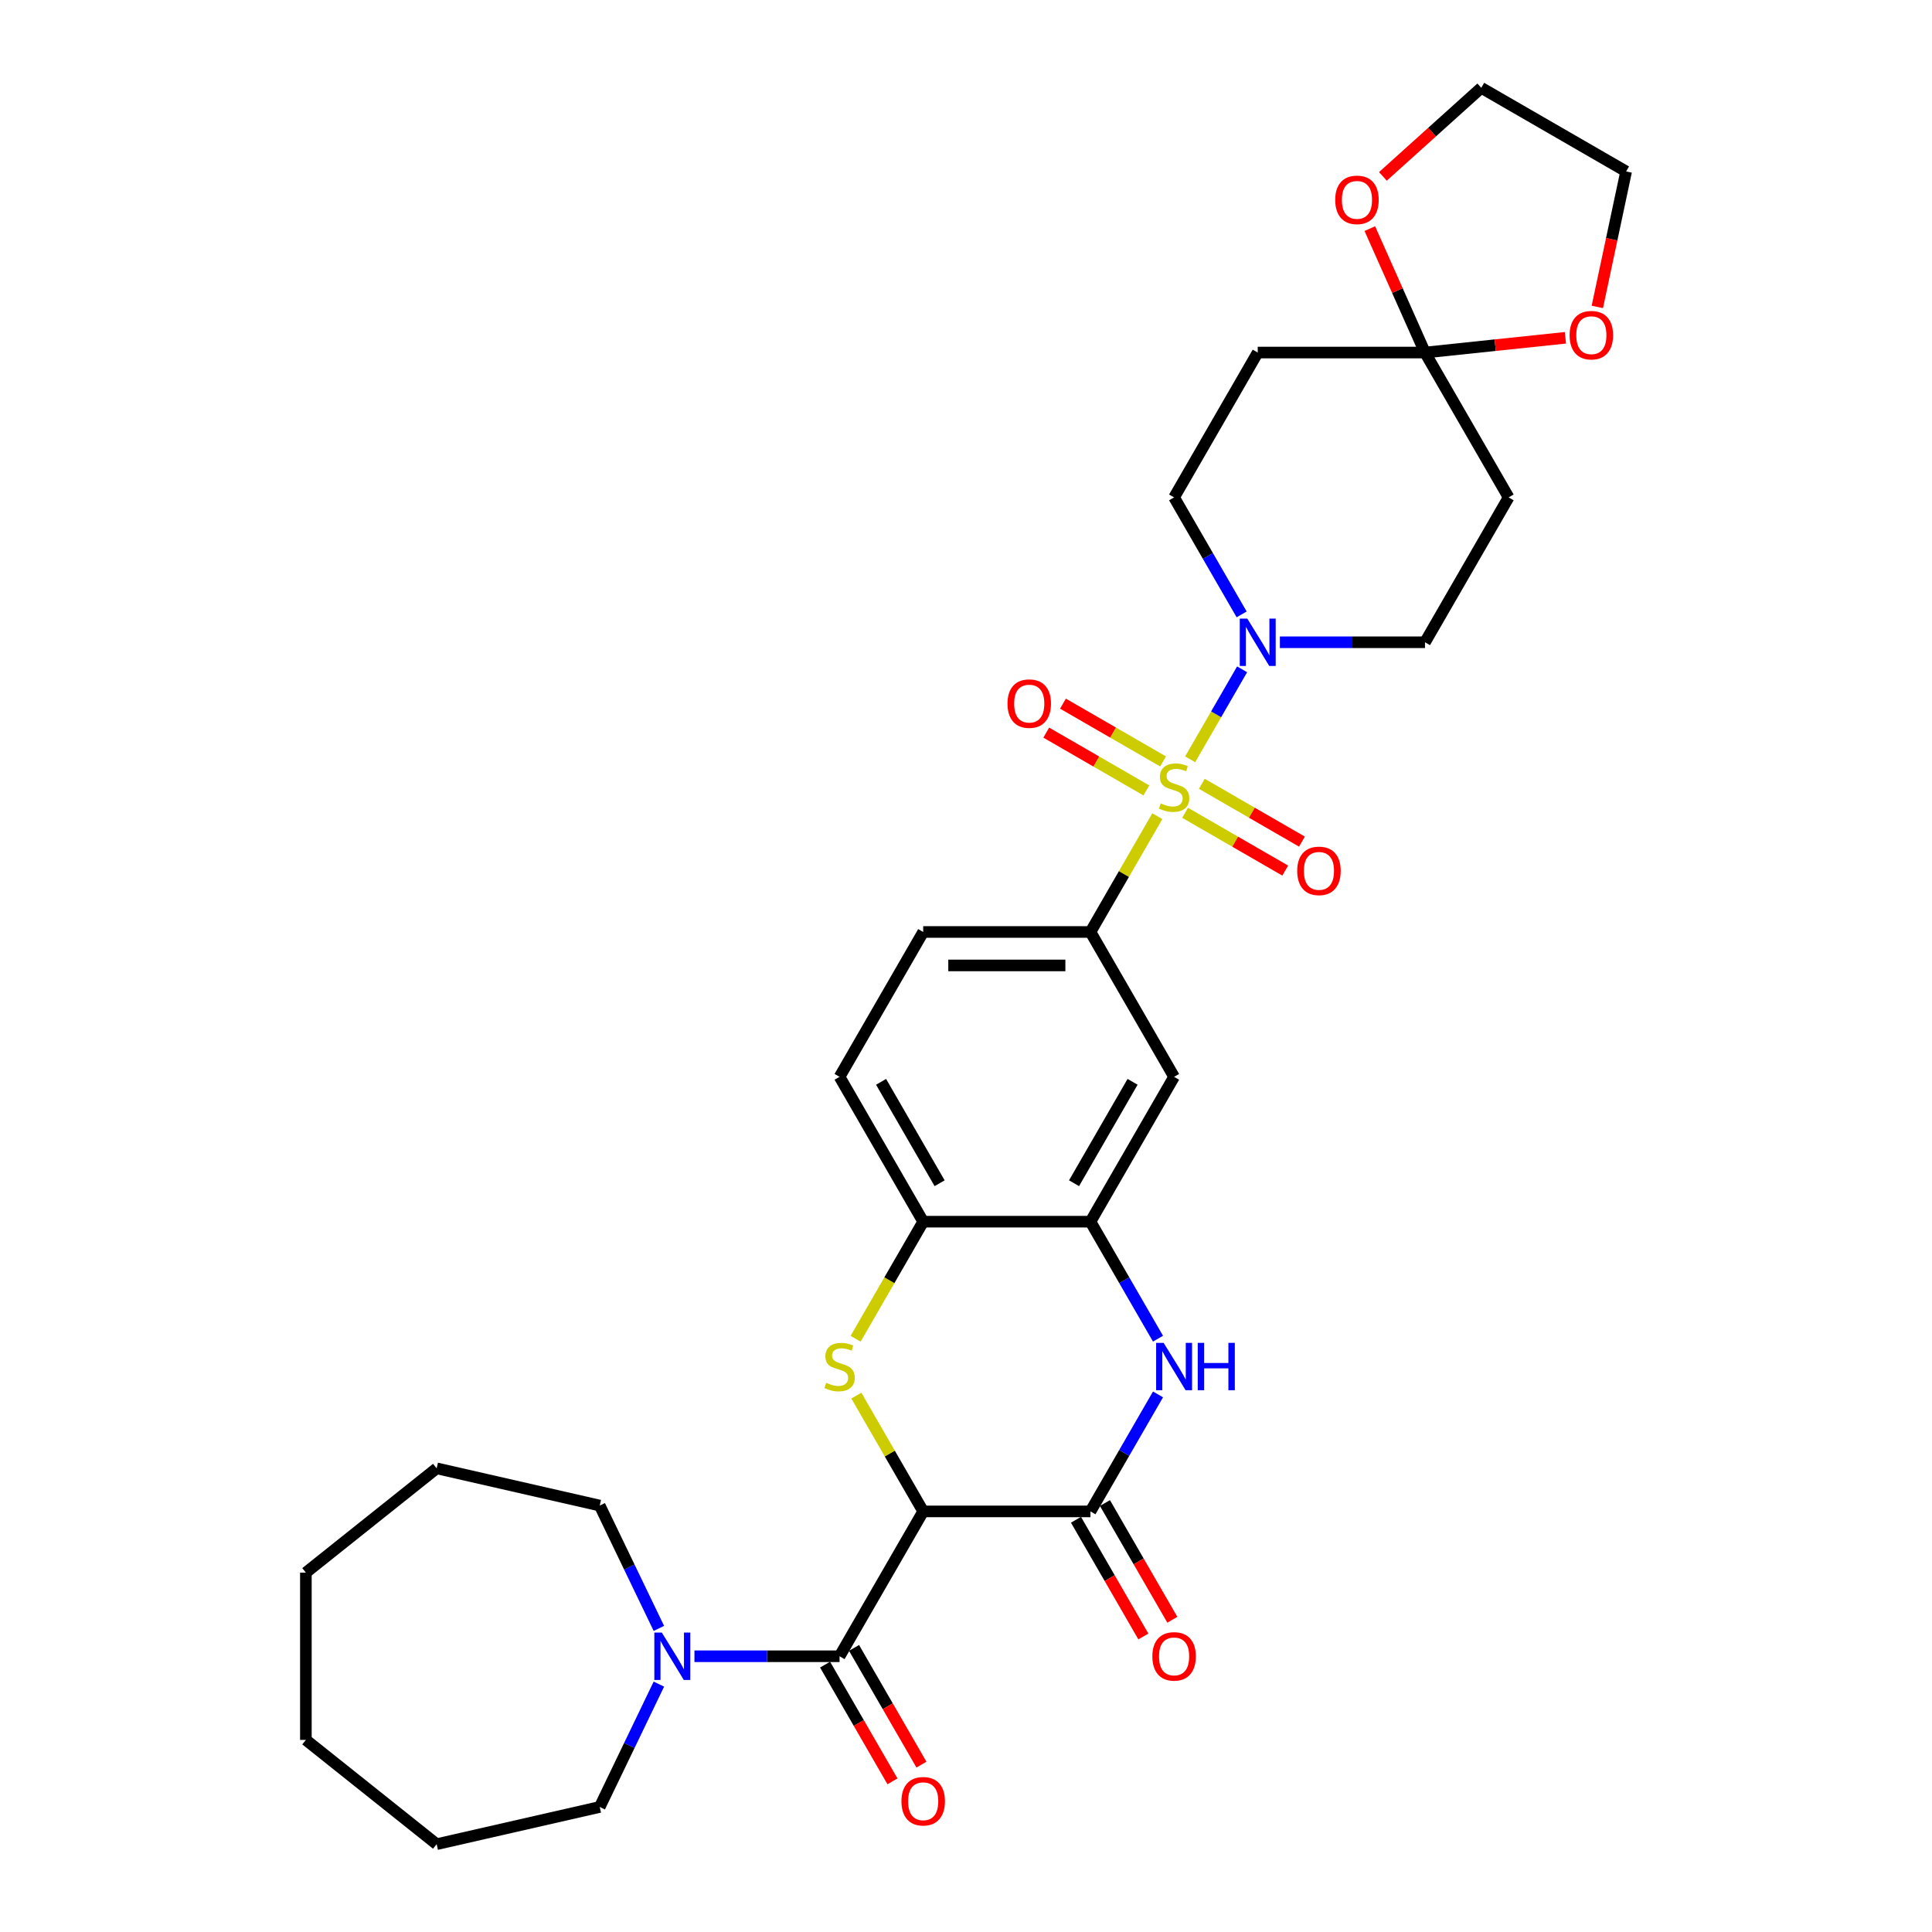 <?xml version='1.0' encoding='iso-8859-1'?>
<svg version='1.1' baseProfile='full'
              xmlns='http://www.w3.org/2000/svg'
                      xmlns:rdkit='http://www.rdkit.org/xml'
                      xmlns:xlink='http://www.w3.org/1999/xlink'
                  xml:space='preserve'
width='1000px' height='1000px' viewBox='0 0 1000 1000'>
<!-- END OF HEADER -->
<rect style='opacity:1.0;fill:#FFFFFF;stroke:none' width='1000' height='1000' x='0' y='0'> </rect>
<path class='bond-5' d='M 616.018,393.022 L 629.465,369.732' style='fill:none;fill-rule:evenodd;stroke:#CCCC00;stroke-width:6px;stroke-linecap:butt;stroke-linejoin:miter;stroke-opacity:1' />
<path class='bond-5' d='M 629.465,369.732 L 642.911,346.441' style='fill:none;fill-rule:evenodd;stroke:#0000FF;stroke-width:6px;stroke-linecap:butt;stroke-linejoin:miter;stroke-opacity:1' />
<path class='bond-6' d='M 599.023,422.458 L 581.723,452.423' style='fill:none;fill-rule:evenodd;stroke:#CCCC00;stroke-width:6px;stroke-linecap:butt;stroke-linejoin:miter;stroke-opacity:1' />
<path class='bond-6' d='M 581.723,452.423 L 564.422,482.389' style='fill:none;fill-rule:evenodd;stroke:#000000;stroke-width:6px;stroke-linecap:butt;stroke-linejoin:miter;stroke-opacity:1' />
<path class='bond-12' d='M 613.407,420.697 L 639.318,435.657' style='fill:none;fill-rule:evenodd;stroke:#CCCC00;stroke-width:6px;stroke-linecap:butt;stroke-linejoin:miter;stroke-opacity:1' />
<path class='bond-12' d='M 639.318,435.657 L 665.23,450.616' style='fill:none;fill-rule:evenodd;stroke:#FF0000;stroke-width:6px;stroke-linecap:butt;stroke-linejoin:miter;stroke-opacity:1' />
<path class='bond-12' d='M 622.065,405.701 L 647.976,420.661' style='fill:none;fill-rule:evenodd;stroke:#CCCC00;stroke-width:6px;stroke-linecap:butt;stroke-linejoin:miter;stroke-opacity:1' />
<path class='bond-12' d='M 647.976,420.661 L 673.887,435.621' style='fill:none;fill-rule:evenodd;stroke:#FF0000;stroke-width:6px;stroke-linecap:butt;stroke-linejoin:miter;stroke-opacity:1' />
<path class='bond-13' d='M 602.014,394.125 L 576.103,379.165' style='fill:none;fill-rule:evenodd;stroke:#CCCC00;stroke-width:6px;stroke-linecap:butt;stroke-linejoin:miter;stroke-opacity:1' />
<path class='bond-13' d='M 576.103,379.165 L 550.192,364.205' style='fill:none;fill-rule:evenodd;stroke:#FF0000;stroke-width:6px;stroke-linecap:butt;stroke-linejoin:miter;stroke-opacity:1' />
<path class='bond-13' d='M 593.356,409.12 L 567.445,394.161' style='fill:none;fill-rule:evenodd;stroke:#CCCC00;stroke-width:6px;stroke-linecap:butt;stroke-linejoin:miter;stroke-opacity:1' />
<path class='bond-13' d='M 567.445,394.161 L 541.534,379.201' style='fill:none;fill-rule:evenodd;stroke:#FF0000;stroke-width:6px;stroke-linecap:butt;stroke-linejoin:miter;stroke-opacity:1' />
<path class='bond-0' d='M 477.845,782.3 L 460.545,752.334' style='fill:none;fill-rule:evenodd;stroke:#000000;stroke-width:6px;stroke-linecap:butt;stroke-linejoin:miter;stroke-opacity:1' />
<path class='bond-0' d='M 460.545,752.334 L 443.244,722.369' style='fill:none;fill-rule:evenodd;stroke:#CCCC00;stroke-width:6px;stroke-linecap:butt;stroke-linejoin:miter;stroke-opacity:1' />
<path class='bond-3' d='M 477.845,782.3 L 434.557,857.277' style='fill:none;fill-rule:evenodd;stroke:#000000;stroke-width:6px;stroke-linecap:butt;stroke-linejoin:miter;stroke-opacity:1' />
<path class='bond-34' d='M 477.845,782.3 L 564.422,782.3' style='fill:none;fill-rule:evenodd;stroke:#000000;stroke-width:6px;stroke-linecap:butt;stroke-linejoin:miter;stroke-opacity:1' />
<path class='bond-1' d='M 442.865,692.933 L 460.355,662.638' style='fill:none;fill-rule:evenodd;stroke:#CCCC00;stroke-width:6px;stroke-linecap:butt;stroke-linejoin:miter;stroke-opacity:1' />
<path class='bond-1' d='M 460.355,662.638 L 477.845,632.344' style='fill:none;fill-rule:evenodd;stroke:#000000;stroke-width:6px;stroke-linecap:butt;stroke-linejoin:miter;stroke-opacity:1' />
<path class='bond-2' d='M 564.422,782.3 L 581.903,752.023' style='fill:none;fill-rule:evenodd;stroke:#000000;stroke-width:6px;stroke-linecap:butt;stroke-linejoin:miter;stroke-opacity:1' />
<path class='bond-2' d='M 581.903,752.023 L 599.383,721.745' style='fill:none;fill-rule:evenodd;stroke:#0000FF;stroke-width:6px;stroke-linecap:butt;stroke-linejoin:miter;stroke-opacity:1' />
<path class='bond-18' d='M 556.924,786.628 L 574.365,816.836' style='fill:none;fill-rule:evenodd;stroke:#000000;stroke-width:6px;stroke-linecap:butt;stroke-linejoin:miter;stroke-opacity:1' />
<path class='bond-18' d='M 574.365,816.836 L 591.805,847.044' style='fill:none;fill-rule:evenodd;stroke:#FF0000;stroke-width:6px;stroke-linecap:butt;stroke-linejoin:miter;stroke-opacity:1' />
<path class='bond-18' d='M 571.92,777.971 L 589.36,808.178' style='fill:none;fill-rule:evenodd;stroke:#000000;stroke-width:6px;stroke-linecap:butt;stroke-linejoin:miter;stroke-opacity:1' />
<path class='bond-18' d='M 589.36,808.178 L 606.801,838.386' style='fill:none;fill-rule:evenodd;stroke:#FF0000;stroke-width:6px;stroke-linecap:butt;stroke-linejoin:miter;stroke-opacity:1' />
<path class='bond-9' d='M 434.557,857.277 L 397,857.277' style='fill:none;fill-rule:evenodd;stroke:#000000;stroke-width:6px;stroke-linecap:butt;stroke-linejoin:miter;stroke-opacity:1' />
<path class='bond-9' d='M 397,857.277 L 359.443,857.277' style='fill:none;fill-rule:evenodd;stroke:#0000FF;stroke-width:6px;stroke-linecap:butt;stroke-linejoin:miter;stroke-opacity:1' />
<path class='bond-19' d='M 427.059,861.606 L 444.5,891.814' style='fill:none;fill-rule:evenodd;stroke:#000000;stroke-width:6px;stroke-linecap:butt;stroke-linejoin:miter;stroke-opacity:1' />
<path class='bond-19' d='M 444.5,891.814 L 461.94,922.022' style='fill:none;fill-rule:evenodd;stroke:#FF0000;stroke-width:6px;stroke-linecap:butt;stroke-linejoin:miter;stroke-opacity:1' />
<path class='bond-19' d='M 442.055,852.948 L 459.495,883.156' style='fill:none;fill-rule:evenodd;stroke:#000000;stroke-width:6px;stroke-linecap:butt;stroke-linejoin:miter;stroke-opacity:1' />
<path class='bond-19' d='M 459.495,883.156 L 476.936,913.364' style='fill:none;fill-rule:evenodd;stroke:#FF0000;stroke-width:6px;stroke-linecap:butt;stroke-linejoin:miter;stroke-opacity:1' />
<path class='bond-4' d='M 599.383,692.898 L 581.903,662.621' style='fill:none;fill-rule:evenodd;stroke:#0000FF;stroke-width:6px;stroke-linecap:butt;stroke-linejoin:miter;stroke-opacity:1' />
<path class='bond-4' d='M 581.903,662.621 L 564.422,632.344' style='fill:none;fill-rule:evenodd;stroke:#000000;stroke-width:6px;stroke-linecap:butt;stroke-linejoin:miter;stroke-opacity:1' />
<path class='bond-16' d='M 662.462,332.433 L 700.019,332.433' style='fill:none;fill-rule:evenodd;stroke:#0000FF;stroke-width:6px;stroke-linecap:butt;stroke-linejoin:miter;stroke-opacity:1' />
<path class='bond-16' d='M 700.019,332.433 L 737.576,332.433' style='fill:none;fill-rule:evenodd;stroke:#000000;stroke-width:6px;stroke-linecap:butt;stroke-linejoin:miter;stroke-opacity:1' />
<path class='bond-17' d='M 642.672,318.009 L 625.191,287.732' style='fill:none;fill-rule:evenodd;stroke:#0000FF;stroke-width:6px;stroke-linecap:butt;stroke-linejoin:miter;stroke-opacity:1' />
<path class='bond-17' d='M 625.191,287.732 L 607.711,257.455' style='fill:none;fill-rule:evenodd;stroke:#000000;stroke-width:6px;stroke-linecap:butt;stroke-linejoin:miter;stroke-opacity:1' />
<path class='bond-11' d='M 564.422,482.389 L 607.711,557.366' style='fill:none;fill-rule:evenodd;stroke:#000000;stroke-width:6px;stroke-linecap:butt;stroke-linejoin:miter;stroke-opacity:1' />
<path class='bond-22' d='M 564.422,482.389 L 477.845,482.389' style='fill:none;fill-rule:evenodd;stroke:#000000;stroke-width:6px;stroke-linecap:butt;stroke-linejoin:miter;stroke-opacity:1' />
<path class='bond-22' d='M 551.436,499.704 L 490.832,499.704' style='fill:none;fill-rule:evenodd;stroke:#000000;stroke-width:6px;stroke-linecap:butt;stroke-linejoin:miter;stroke-opacity:1' />
<path class='bond-7' d='M 564.422,632.344 L 607.711,557.366' style='fill:none;fill-rule:evenodd;stroke:#000000;stroke-width:6px;stroke-linecap:butt;stroke-linejoin:miter;stroke-opacity:1' />
<path class='bond-7' d='M 555.92,612.44 L 586.222,559.955' style='fill:none;fill-rule:evenodd;stroke:#000000;stroke-width:6px;stroke-linecap:butt;stroke-linejoin:miter;stroke-opacity:1' />
<path class='bond-33' d='M 564.422,632.344 L 477.845,632.344' style='fill:none;fill-rule:evenodd;stroke:#000000;stroke-width:6px;stroke-linecap:butt;stroke-linejoin:miter;stroke-opacity:1' />
<path class='bond-8' d='M 737.576,182.478 L 650.999,182.478' style='fill:none;fill-rule:evenodd;stroke:#000000;stroke-width:6px;stroke-linecap:butt;stroke-linejoin:miter;stroke-opacity:1' />
<path class='bond-20' d='M 737.576,182.478 L 723.295,150.403' style='fill:none;fill-rule:evenodd;stroke:#000000;stroke-width:6px;stroke-linecap:butt;stroke-linejoin:miter;stroke-opacity:1' />
<path class='bond-20' d='M 723.295,150.403 L 709.015,118.329' style='fill:none;fill-rule:evenodd;stroke:#FF0000;stroke-width:6px;stroke-linecap:butt;stroke-linejoin:miter;stroke-opacity:1' />
<path class='bond-21' d='M 737.576,182.478 L 773.917,178.658' style='fill:none;fill-rule:evenodd;stroke:#000000;stroke-width:6px;stroke-linecap:butt;stroke-linejoin:miter;stroke-opacity:1' />
<path class='bond-21' d='M 773.917,178.658 L 810.259,174.838' style='fill:none;fill-rule:evenodd;stroke:#FF0000;stroke-width:6px;stroke-linecap:butt;stroke-linejoin:miter;stroke-opacity:1' />
<path class='bond-32' d='M 737.576,182.478 L 780.864,257.455' style='fill:none;fill-rule:evenodd;stroke:#000000;stroke-width:6px;stroke-linecap:butt;stroke-linejoin:miter;stroke-opacity:1' />
<path class='bond-24' d='M 341.034,871.701 L 325.725,903.491' style='fill:none;fill-rule:evenodd;stroke:#0000FF;stroke-width:6px;stroke-linecap:butt;stroke-linejoin:miter;stroke-opacity:1' />
<path class='bond-24' d='M 325.725,903.491 L 310.416,935.28' style='fill:none;fill-rule:evenodd;stroke:#000000;stroke-width:6px;stroke-linecap:butt;stroke-linejoin:miter;stroke-opacity:1' />
<path class='bond-25' d='M 341.034,842.854 L 325.725,811.064' style='fill:none;fill-rule:evenodd;stroke:#0000FF;stroke-width:6px;stroke-linecap:butt;stroke-linejoin:miter;stroke-opacity:1' />
<path class='bond-25' d='M 325.725,811.064 L 310.416,779.274' style='fill:none;fill-rule:evenodd;stroke:#000000;stroke-width:6px;stroke-linecap:butt;stroke-linejoin:miter;stroke-opacity:1' />
<path class='bond-10' d='M 477.845,632.344 L 434.557,557.366' style='fill:none;fill-rule:evenodd;stroke:#000000;stroke-width:6px;stroke-linecap:butt;stroke-linejoin:miter;stroke-opacity:1' />
<path class='bond-10' d='M 486.348,612.44 L 456.046,559.955' style='fill:none;fill-rule:evenodd;stroke:#000000;stroke-width:6px;stroke-linecap:butt;stroke-linejoin:miter;stroke-opacity:1' />
<path class='bond-14' d='M 780.864,257.455 L 737.576,332.433' style='fill:none;fill-rule:evenodd;stroke:#000000;stroke-width:6px;stroke-linecap:butt;stroke-linejoin:miter;stroke-opacity:1' />
<path class='bond-15' d='M 650.999,182.478 L 607.711,257.455' style='fill:none;fill-rule:evenodd;stroke:#000000;stroke-width:6px;stroke-linecap:butt;stroke-linejoin:miter;stroke-opacity:1' />
<path class='bond-27' d='M 715.781,91.303 L 741.241,68.379' style='fill:none;fill-rule:evenodd;stroke:#FF0000;stroke-width:6px;stroke-linecap:butt;stroke-linejoin:miter;stroke-opacity:1' />
<path class='bond-27' d='M 741.241,68.379 L 766.701,45.455' style='fill:none;fill-rule:evenodd;stroke:#000000;stroke-width:6px;stroke-linecap:butt;stroke-linejoin:miter;stroke-opacity:1' />
<path class='bond-26' d='M 826.774,158.866 L 834.226,123.804' style='fill:none;fill-rule:evenodd;stroke:#FF0000;stroke-width:6px;stroke-linecap:butt;stroke-linejoin:miter;stroke-opacity:1' />
<path class='bond-26' d='M 834.226,123.804 L 841.679,88.743' style='fill:none;fill-rule:evenodd;stroke:#000000;stroke-width:6px;stroke-linecap:butt;stroke-linejoin:miter;stroke-opacity:1' />
<path class='bond-23' d='M 477.845,482.389 L 434.557,557.366' style='fill:none;fill-rule:evenodd;stroke:#000000;stroke-width:6px;stroke-linecap:butt;stroke-linejoin:miter;stroke-opacity:1' />
<path class='bond-29' d='M 310.416,935.28 L 226.01,954.545' style='fill:none;fill-rule:evenodd;stroke:#000000;stroke-width:6px;stroke-linecap:butt;stroke-linejoin:miter;stroke-opacity:1' />
<path class='bond-28' d='M 310.416,779.274 L 226.01,760.009' style='fill:none;fill-rule:evenodd;stroke:#000000;stroke-width:6px;stroke-linecap:butt;stroke-linejoin:miter;stroke-opacity:1' />
<path class='bond-35' d='M 841.679,88.743 L 766.701,45.455' style='fill:none;fill-rule:evenodd;stroke:#000000;stroke-width:6px;stroke-linecap:butt;stroke-linejoin:miter;stroke-opacity:1' />
<path class='bond-31' d='M 226.01,760.009 L 158.321,813.989' style='fill:none;fill-rule:evenodd;stroke:#000000;stroke-width:6px;stroke-linecap:butt;stroke-linejoin:miter;stroke-opacity:1' />
<path class='bond-30' d='M 226.01,954.545 L 158.321,900.566' style='fill:none;fill-rule:evenodd;stroke:#000000;stroke-width:6px;stroke-linecap:butt;stroke-linejoin:miter;stroke-opacity:1' />
<path class='bond-36' d='M 158.321,900.566 L 158.321,813.989' style='fill:none;fill-rule:evenodd;stroke:#000000;stroke-width:6px;stroke-linecap:butt;stroke-linejoin:miter;stroke-opacity:1' />
<path  class='atom-0' d='M 600.785 415.826
Q 601.062 415.93, 602.204 416.415
Q 603.347 416.9, 604.594 417.211
Q 605.875 417.488, 607.122 417.488
Q 609.442 417.488, 610.793 416.38
Q 612.143 415.237, 612.143 413.263
Q 612.143 411.913, 611.451 411.082
Q 610.793 410.251, 609.754 409.8
Q 608.715 409.35, 606.983 408.831
Q 604.802 408.173, 603.486 407.549
Q 602.204 406.926, 601.269 405.61
Q 600.369 404.294, 600.369 402.078
Q 600.369 398.996, 602.447 397.091
Q 604.559 395.186, 608.715 395.186
Q 611.555 395.186, 614.775 396.537
L 613.979 399.203
Q 611.035 397.991, 608.819 397.991
Q 606.429 397.991, 605.113 398.996
Q 603.797 399.965, 603.832 401.662
Q 603.832 402.978, 604.49 403.775
Q 605.183 404.571, 606.152 405.021
Q 607.157 405.472, 608.819 405.991
Q 611.035 406.684, 612.351 407.376
Q 613.667 408.069, 614.602 409.489
Q 615.572 410.874, 615.572 413.263
Q 615.572 416.657, 613.286 418.493
Q 611.035 420.293, 607.26 420.293
Q 605.079 420.293, 603.416 419.809
Q 601.789 419.358, 599.849 418.562
L 600.785 415.826
' fill='#CCCC00'/>
<path  class='atom-2' d='M 427.631 715.737
Q 427.908 715.841, 429.051 716.326
Q 430.194 716.811, 431.44 717.122
Q 432.722 717.399, 433.968 717.399
Q 436.289 717.399, 437.639 716.291
Q 438.99 715.148, 438.99 713.174
Q 438.99 711.824, 438.297 710.993
Q 437.639 710.162, 436.6 709.711
Q 435.561 709.261, 433.83 708.742
Q 431.648 708.084, 430.332 707.46
Q 429.051 706.837, 428.116 705.521
Q 427.215 704.205, 427.215 701.989
Q 427.215 698.907, 429.293 697.002
Q 431.406 695.097, 435.561 695.097
Q 438.401 695.097, 441.622 696.448
L 440.825 699.114
Q 437.882 697.902, 435.665 697.902
Q 433.276 697.902, 431.96 698.907
Q 430.644 699.876, 430.678 701.573
Q 430.678 702.889, 431.336 703.686
Q 432.029 704.482, 432.999 704.932
Q 434.003 705.382, 435.665 705.902
Q 437.882 706.595, 439.198 707.287
Q 440.513 707.98, 441.449 709.4
Q 442.418 710.785, 442.418 713.174
Q 442.418 716.568, 440.133 718.404
Q 437.882 720.204, 434.107 720.204
Q 431.925 720.204, 430.263 719.72
Q 428.635 719.269, 426.696 718.473
L 427.631 715.737
' fill='#CCCC00'/>
<path  class='atom-5' d='M 602.291 695.063
L 610.325 708.049
Q 611.122 709.33, 612.403 711.651
Q 613.684 713.971, 613.754 714.109
L 613.754 695.063
L 617.009 695.063
L 617.009 719.581
L 613.65 719.581
L 605.027 705.382
Q 604.022 703.72, 602.949 701.816
Q 601.91 699.911, 601.598 699.322
L 601.598 719.581
L 598.412 719.581
L 598.412 695.063
L 602.291 695.063
' fill='#0000FF'/>
<path  class='atom-5' d='M 619.953 695.063
L 623.277 695.063
L 623.277 705.486
L 635.813 705.486
L 635.813 695.063
L 639.138 695.063
L 639.138 719.581
L 635.813 719.581
L 635.813 708.257
L 623.277 708.257
L 623.277 719.581
L 619.953 719.581
L 619.953 695.063
' fill='#0000FF'/>
<path  class='atom-6' d='M 645.579 320.174
L 653.614 333.16
Q 654.41 334.442, 655.692 336.762
Q 656.973 339.082, 657.042 339.221
L 657.042 320.174
L 660.297 320.174
L 660.297 344.692
L 656.938 344.692
L 648.315 330.494
Q 647.311 328.832, 646.237 326.927
Q 645.198 325.022, 644.887 324.433
L 644.887 344.692
L 641.701 344.692
L 641.701 320.174
L 645.579 320.174
' fill='#0000FF'/>
<path  class='atom-10' d='M 342.56 845.018
L 350.595 858.005
Q 351.391 859.286, 352.673 861.606
Q 353.954 863.926, 354.023 864.065
L 354.023 845.018
L 357.279 845.018
L 357.279 869.537
L 353.919 869.537
L 345.296 855.338
Q 344.292 853.676, 343.218 851.771
Q 342.18 849.866, 341.868 849.278
L 341.868 869.537
L 338.682 869.537
L 338.682 845.018
L 342.56 845.018
' fill='#0000FF'/>
<path  class='atom-13' d='M 671.433 450.769
Q 671.433 444.881, 674.342 441.591
Q 677.251 438.301, 682.688 438.301
Q 688.125 438.301, 691.034 441.591
Q 693.943 444.881, 693.943 450.769
Q 693.943 456.725, 691 460.119
Q 688.056 463.478, 682.688 463.478
Q 677.286 463.478, 674.342 460.119
Q 671.433 456.76, 671.433 450.769
M 682.688 460.708
Q 686.429 460.708, 688.437 458.214
Q 690.48 455.686, 690.48 450.769
Q 690.48 445.955, 688.437 443.531
Q 686.429 441.072, 682.688 441.072
Q 678.948 441.072, 676.905 443.496
Q 674.896 445.92, 674.896 450.769
Q 674.896 455.721, 676.905 458.214
Q 678.948 460.708, 682.688 460.708
' fill='#FF0000'/>
<path  class='atom-14' d='M 521.478 364.192
Q 521.478 358.304, 524.387 355.015
Q 527.296 351.725, 532.733 351.725
Q 538.17 351.725, 541.079 355.015
Q 543.988 358.304, 543.988 364.192
Q 543.988 370.148, 541.044 373.542
Q 538.101 376.901, 532.733 376.901
Q 527.331 376.901, 524.387 373.542
Q 521.478 370.183, 521.478 364.192
M 532.733 374.131
Q 536.473 374.131, 538.482 371.637
Q 540.525 369.109, 540.525 364.192
Q 540.525 359.378, 538.482 356.954
Q 536.473 354.495, 532.733 354.495
Q 528.993 354.495, 526.95 356.919
Q 524.941 359.343, 524.941 364.192
Q 524.941 369.144, 526.95 371.637
Q 528.993 374.131, 532.733 374.131
' fill='#FF0000'/>
<path  class='atom-19' d='M 596.456 857.347
Q 596.456 851.459, 599.365 848.169
Q 602.274 844.879, 607.711 844.879
Q 613.148 844.879, 616.057 848.169
Q 618.966 851.459, 618.966 857.347
Q 618.966 863.303, 616.022 866.697
Q 613.078 870.056, 607.711 870.056
Q 602.308 870.056, 599.365 866.697
Q 596.456 863.338, 596.456 857.347
M 607.711 867.286
Q 611.451 867.286, 613.459 864.792
Q 615.503 862.264, 615.503 857.347
Q 615.503 852.533, 613.459 850.109
Q 611.451 847.65, 607.711 847.65
Q 603.971 847.65, 601.927 850.074
Q 599.919 852.498, 599.919 857.347
Q 599.919 862.299, 601.927 864.792
Q 603.971 867.286, 607.711 867.286
' fill='#FF0000'/>
<path  class='atom-20' d='M 466.59 932.324
Q 466.59 926.437, 469.499 923.147
Q 472.408 919.857, 477.845 919.857
Q 483.282 919.857, 486.191 923.147
Q 489.1 926.437, 489.1 932.324
Q 489.1 938.281, 486.157 941.675
Q 483.213 945.034, 477.845 945.034
Q 472.443 945.034, 469.499 941.675
Q 466.59 938.315, 466.59 932.324
M 477.845 942.263
Q 481.586 942.263, 483.594 939.77
Q 485.637 937.242, 485.637 932.324
Q 485.637 927.511, 483.594 925.086
Q 481.586 922.628, 477.845 922.628
Q 474.105 922.628, 472.062 925.052
Q 470.053 927.476, 470.053 932.324
Q 470.053 937.276, 472.062 939.77
Q 474.105 942.263, 477.845 942.263
' fill='#FF0000'/>
<path  class='atom-21' d='M 691.107 103.455
Q 691.107 97.568, 694.016 94.278
Q 696.925 90.988, 702.362 90.988
Q 707.799 90.988, 710.708 94.278
Q 713.617 97.568, 713.617 103.455
Q 713.617 109.412, 710.673 112.805
Q 707.73 116.164, 702.362 116.164
Q 696.96 116.164, 694.016 112.805
Q 691.107 109.446, 691.107 103.455
M 702.362 113.394
Q 706.102 113.394, 708.111 110.901
Q 710.154 108.373, 710.154 103.455
Q 710.154 98.641, 708.111 96.217
Q 706.102 93.758, 702.362 93.758
Q 698.622 93.758, 696.579 96.183
Q 694.57 98.607, 694.57 103.455
Q 694.57 108.407, 696.579 110.901
Q 698.622 113.394, 702.362 113.394
' fill='#FF0000'/>
<path  class='atom-22' d='M 812.423 173.497
Q 812.423 167.61, 815.332 164.32
Q 818.241 161.03, 823.678 161.03
Q 829.115 161.03, 832.024 164.32
Q 834.933 167.61, 834.933 173.497
Q 834.933 179.454, 831.99 182.847
Q 829.046 186.207, 823.678 186.207
Q 818.276 186.207, 815.332 182.847
Q 812.423 179.488, 812.423 173.497
M 823.678 183.436
Q 827.419 183.436, 829.427 180.943
Q 831.47 178.415, 831.47 173.497
Q 831.47 168.683, 829.427 166.259
Q 827.419 163.801, 823.678 163.801
Q 819.938 163.801, 817.895 166.225
Q 815.887 168.649, 815.887 173.497
Q 815.887 178.449, 817.895 180.943
Q 819.938 183.436, 823.678 183.436
' fill='#FF0000'/>
</svg>

